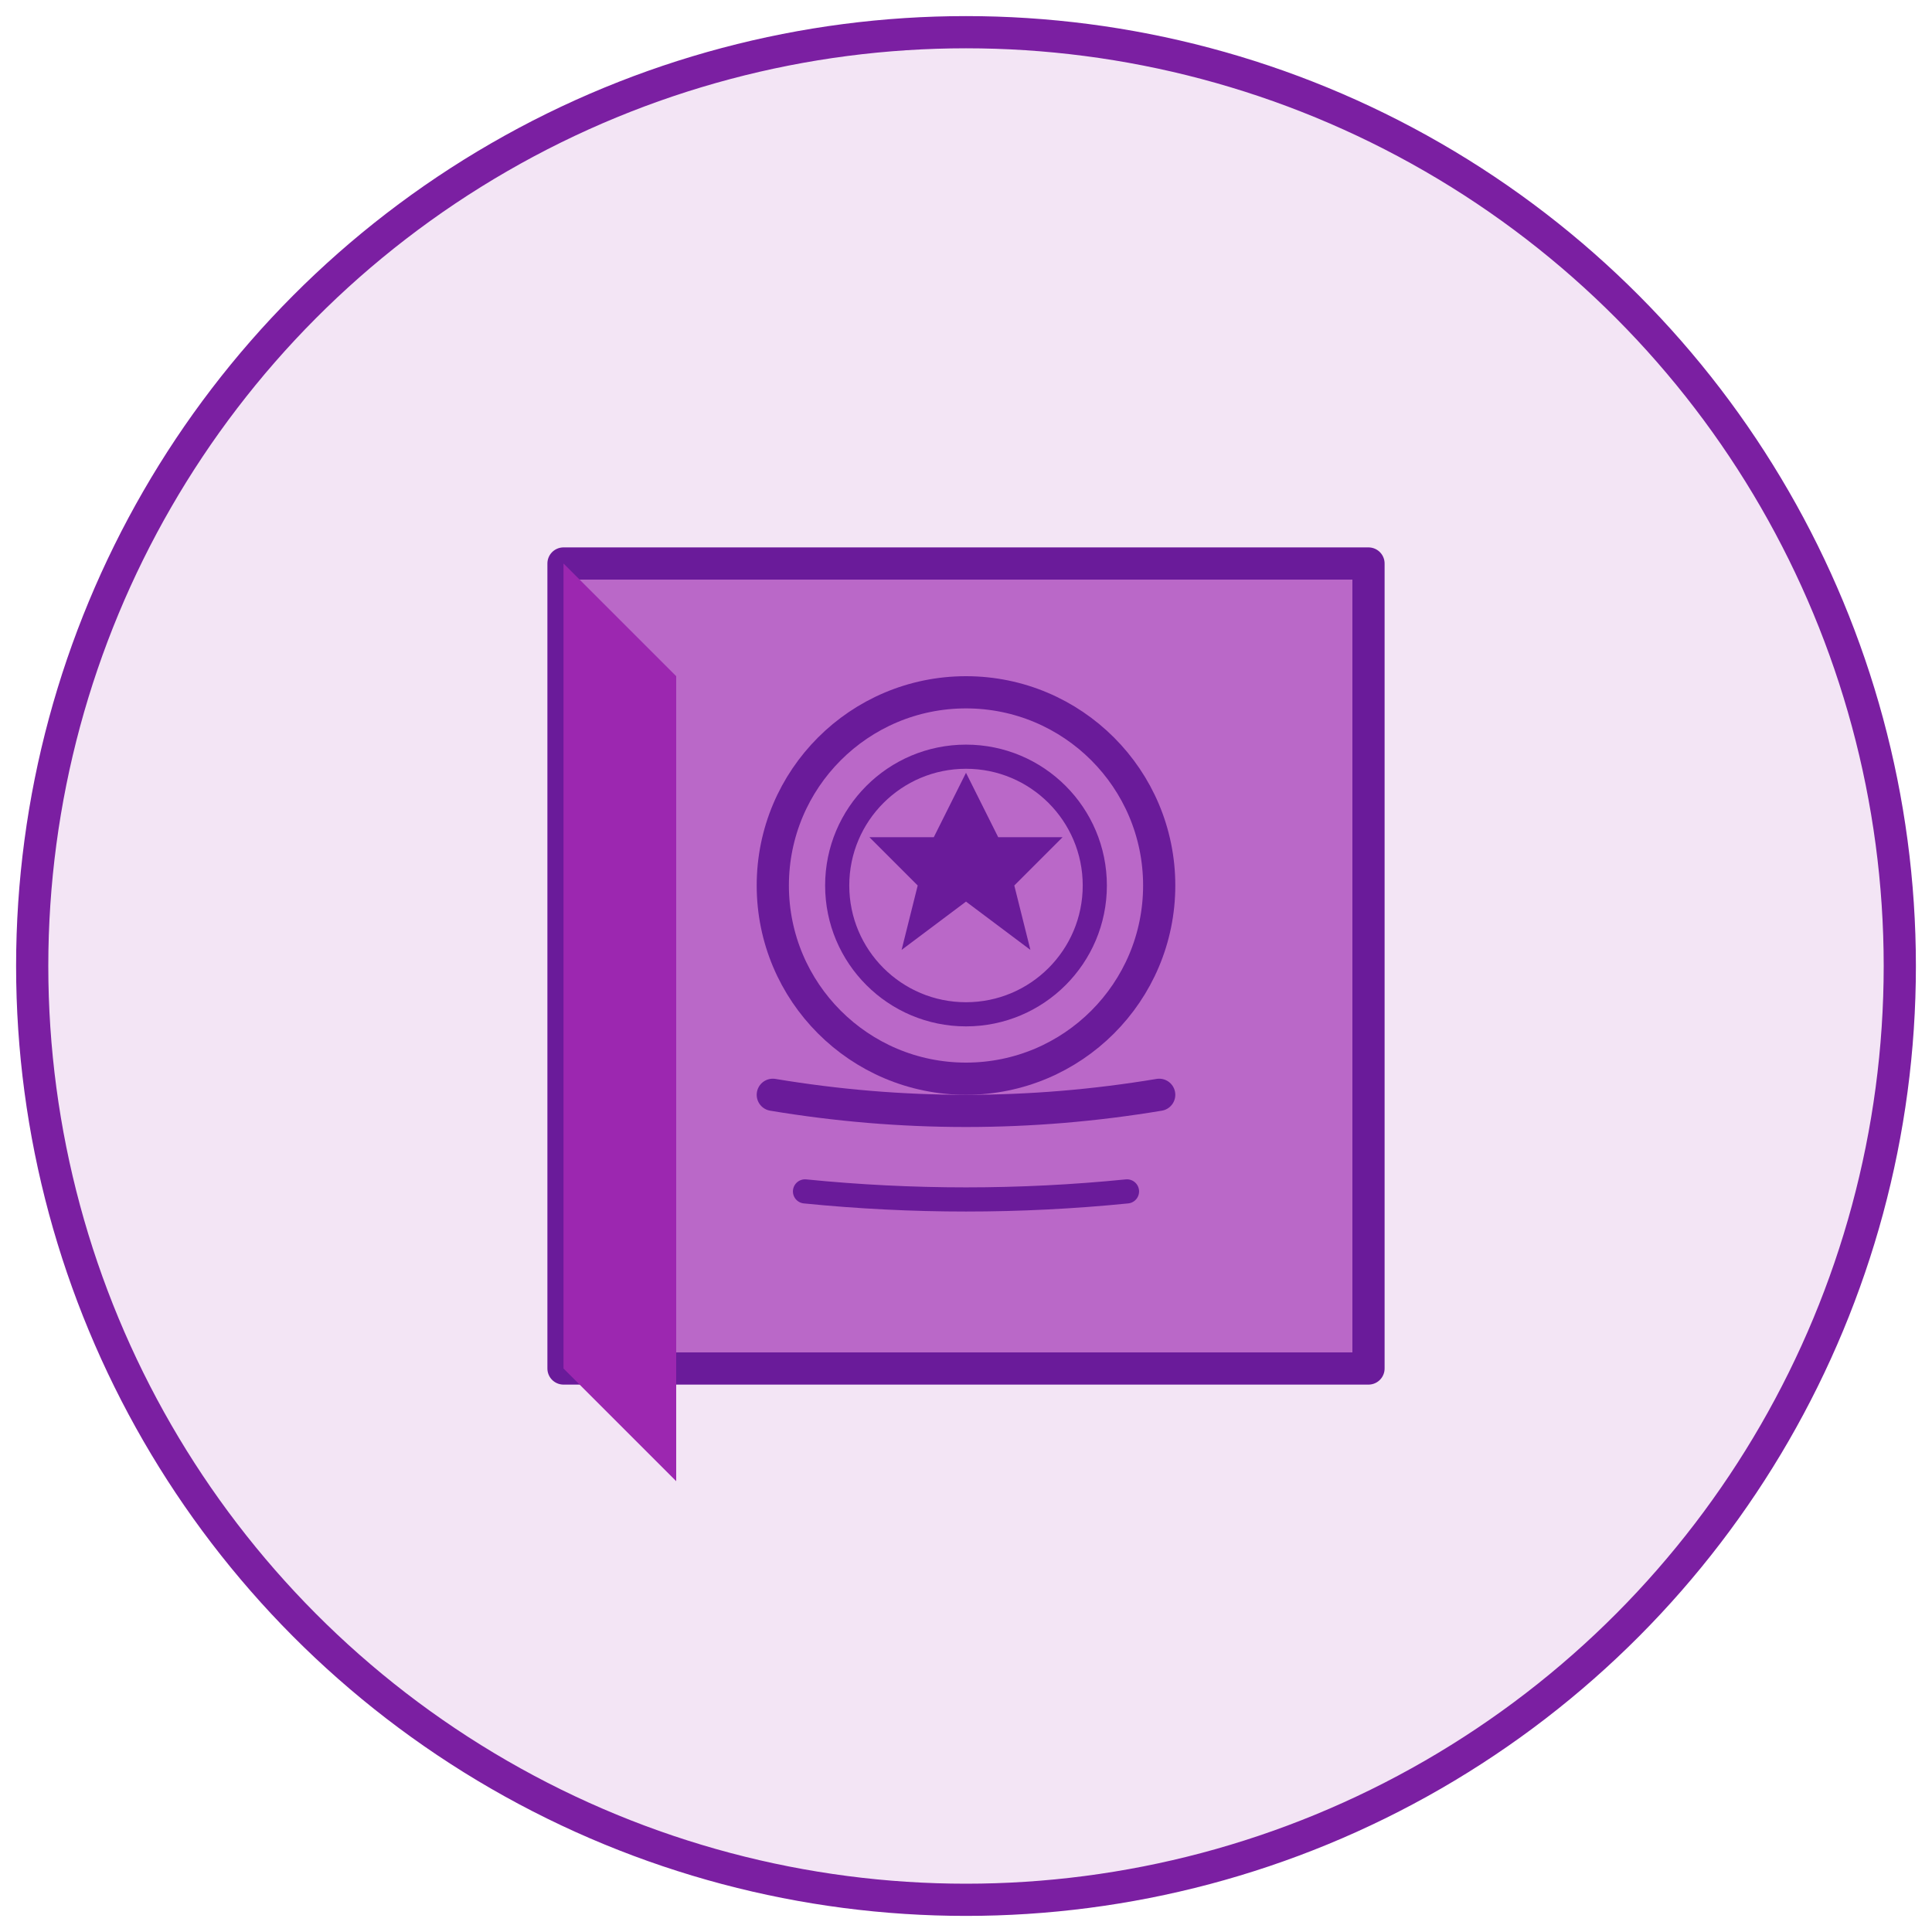 <svg width="120" height="120" viewBox="0 0 120 120" fill="none" xmlns="http://www.w3.org/2000/svg">
  <!-- Background Circle -->
  <circle cx="60" cy="60" r="58" fill="#F3E5F5" stroke="#7B1FA2" stroke-width="2"/>
  
  <!-- Book Icon -->
  <path d="M35 35 L35 85 L85 85 L85 35 Z" fill="#BA68C8" stroke="#6A1B9A" stroke-width="2" stroke-linejoin="round"/>
  <path d="M35 35 L42 42 L42 92 L35 85 Z" fill="#9C27B0"/>
  
  <!-- Decorative Islamic Pattern -->
  <circle cx="60" cy="55" r="12" fill="none" stroke="#6A1B9A" stroke-width="2"/>
  <circle cx="60" cy="55" r="8" fill="none" stroke="#6A1B9A" stroke-width="1.5"/>
  
  <!-- Star Pattern (8-pointed star - Islamic motif) -->
  <path d="M60 48 L62 52 L66 52 L63 55 L64 59 L60 56 L56 59 L57 55 L54 52 L58 52 Z" fill="#6A1B9A"/>
  
  <!-- Decorative lines (calligraphy inspired) -->
  <path d="M48 68 Q 60 70 72 68" stroke="#6A1B9A" stroke-width="2" fill="none" stroke-linecap="round"/>
  <path d="M50 74 Q 60 75 70 74" stroke="#6A1B9A" stroke-width="1.5" fill="none" stroke-linecap="round"/>
</svg>
